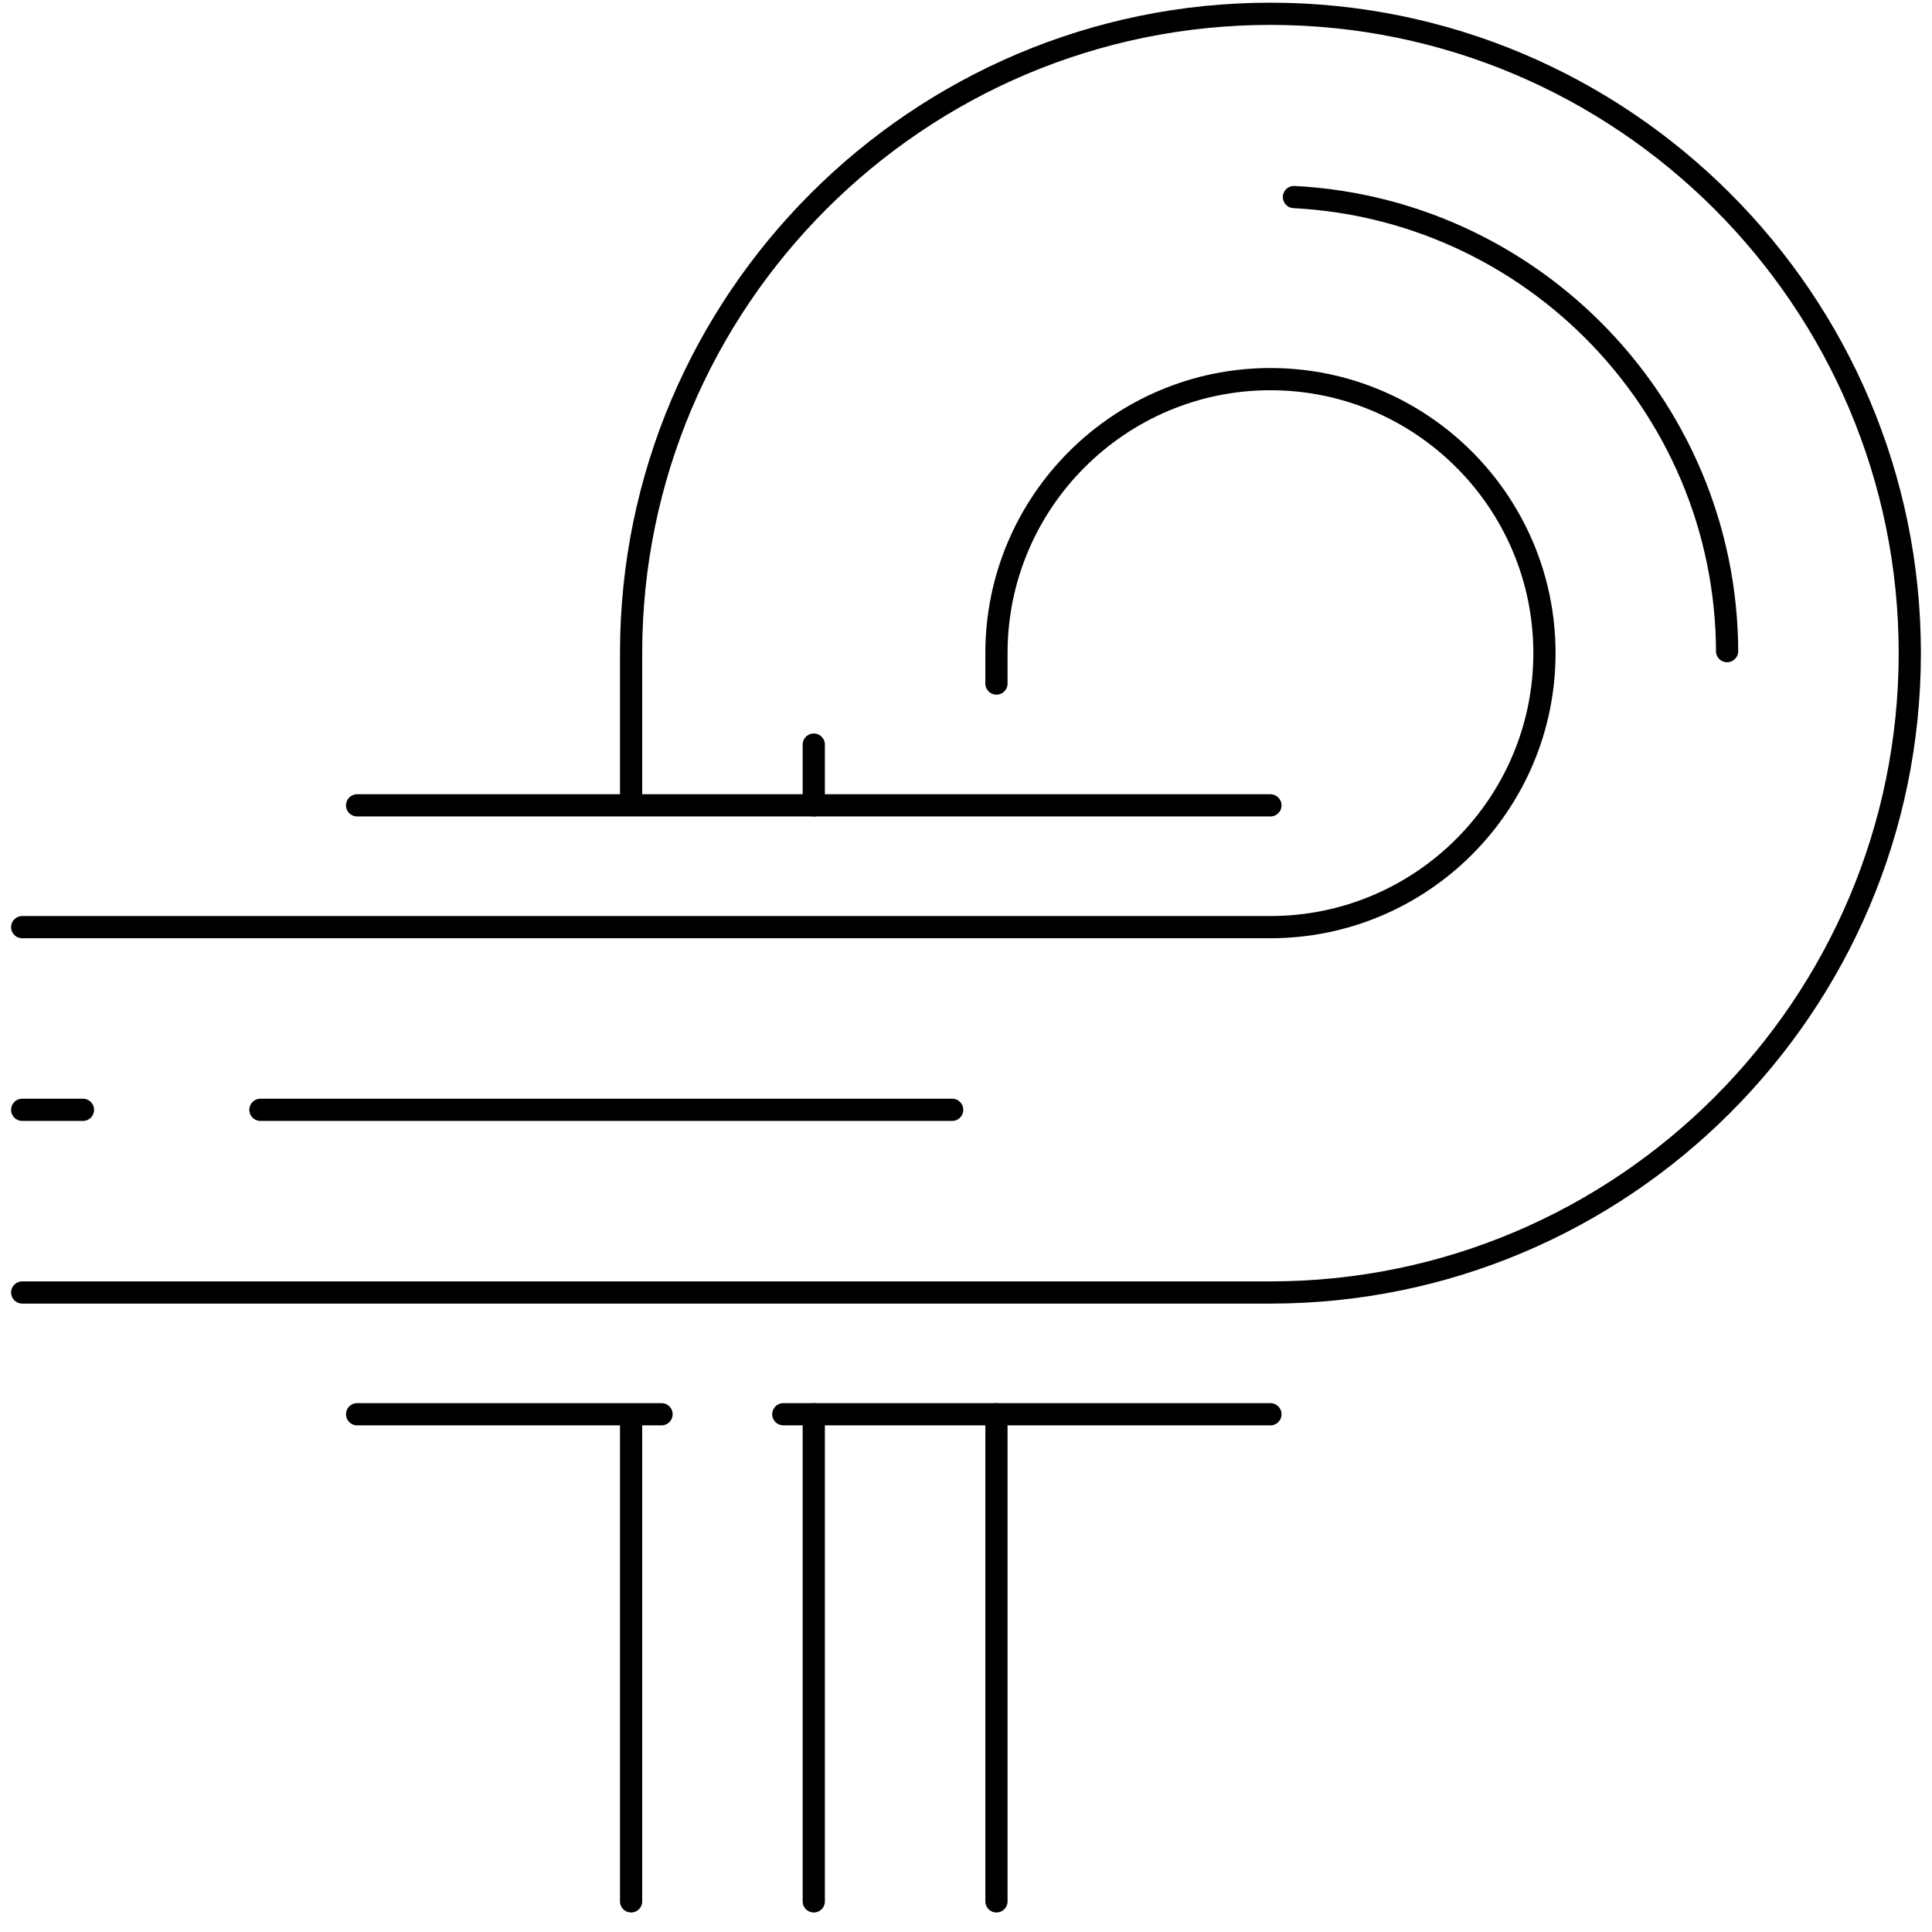 <?xml version="1.0" encoding="UTF-8"?> <svg xmlns="http://www.w3.org/2000/svg" width="87" height="87" viewBox="0 0 87 87" fill="none"><path d="M1 41.75H57.209C64.013 41.75 69.548 36.215 69.548 29.411C69.548 22.608 64.013 17.073 57.209 17.073C50.406 17.073 44.871 22.608 44.871 29.411V30.782" stroke="black" stroke-miterlimit="10" stroke-linecap="round" stroke-linejoin="round"></path><path d="M1 49.976H3.736" stroke="black" stroke-linecap="round" stroke-linejoin="round"></path><path d="M11.727 49.976H57.21C68.549 49.976 77.774 40.75 77.774 29.411C77.774 18.073 68.549 8.847 57.21 8.847C45.87 8.847 36.645 18.073 36.645 29.411V29.535" stroke="black" stroke-linecap="round" stroke-linejoin="round" stroke-dasharray="31.15 46.72"></path><path d="M36.645 33.53V36.266" stroke="black" stroke-linecap="round" stroke-linejoin="round"></path><path d="M44.871 63.685V85.621" stroke="black" stroke-miterlimit="10" stroke-linecap="round" stroke-linejoin="round"></path><path d="M36.645 63.685V85.621" stroke="black" stroke-miterlimit="10" stroke-linecap="round" stroke-linejoin="round" stroke-dasharray="32 48"></path><path d="M28.419 63.685V85.621M1 58.202H57.21C73.085 58.202 86 45.286 86 29.411C86 13.537 73.085 0.621 57.209 0.621C41.334 0.621 28.419 13.537 28.419 29.411V36.266M29.79 63.685H16.081M57.209 63.685H35.274M57.209 36.266H16.081" stroke="black" stroke-miterlimit="10" stroke-linecap="round" stroke-linejoin="round"></path></svg> 